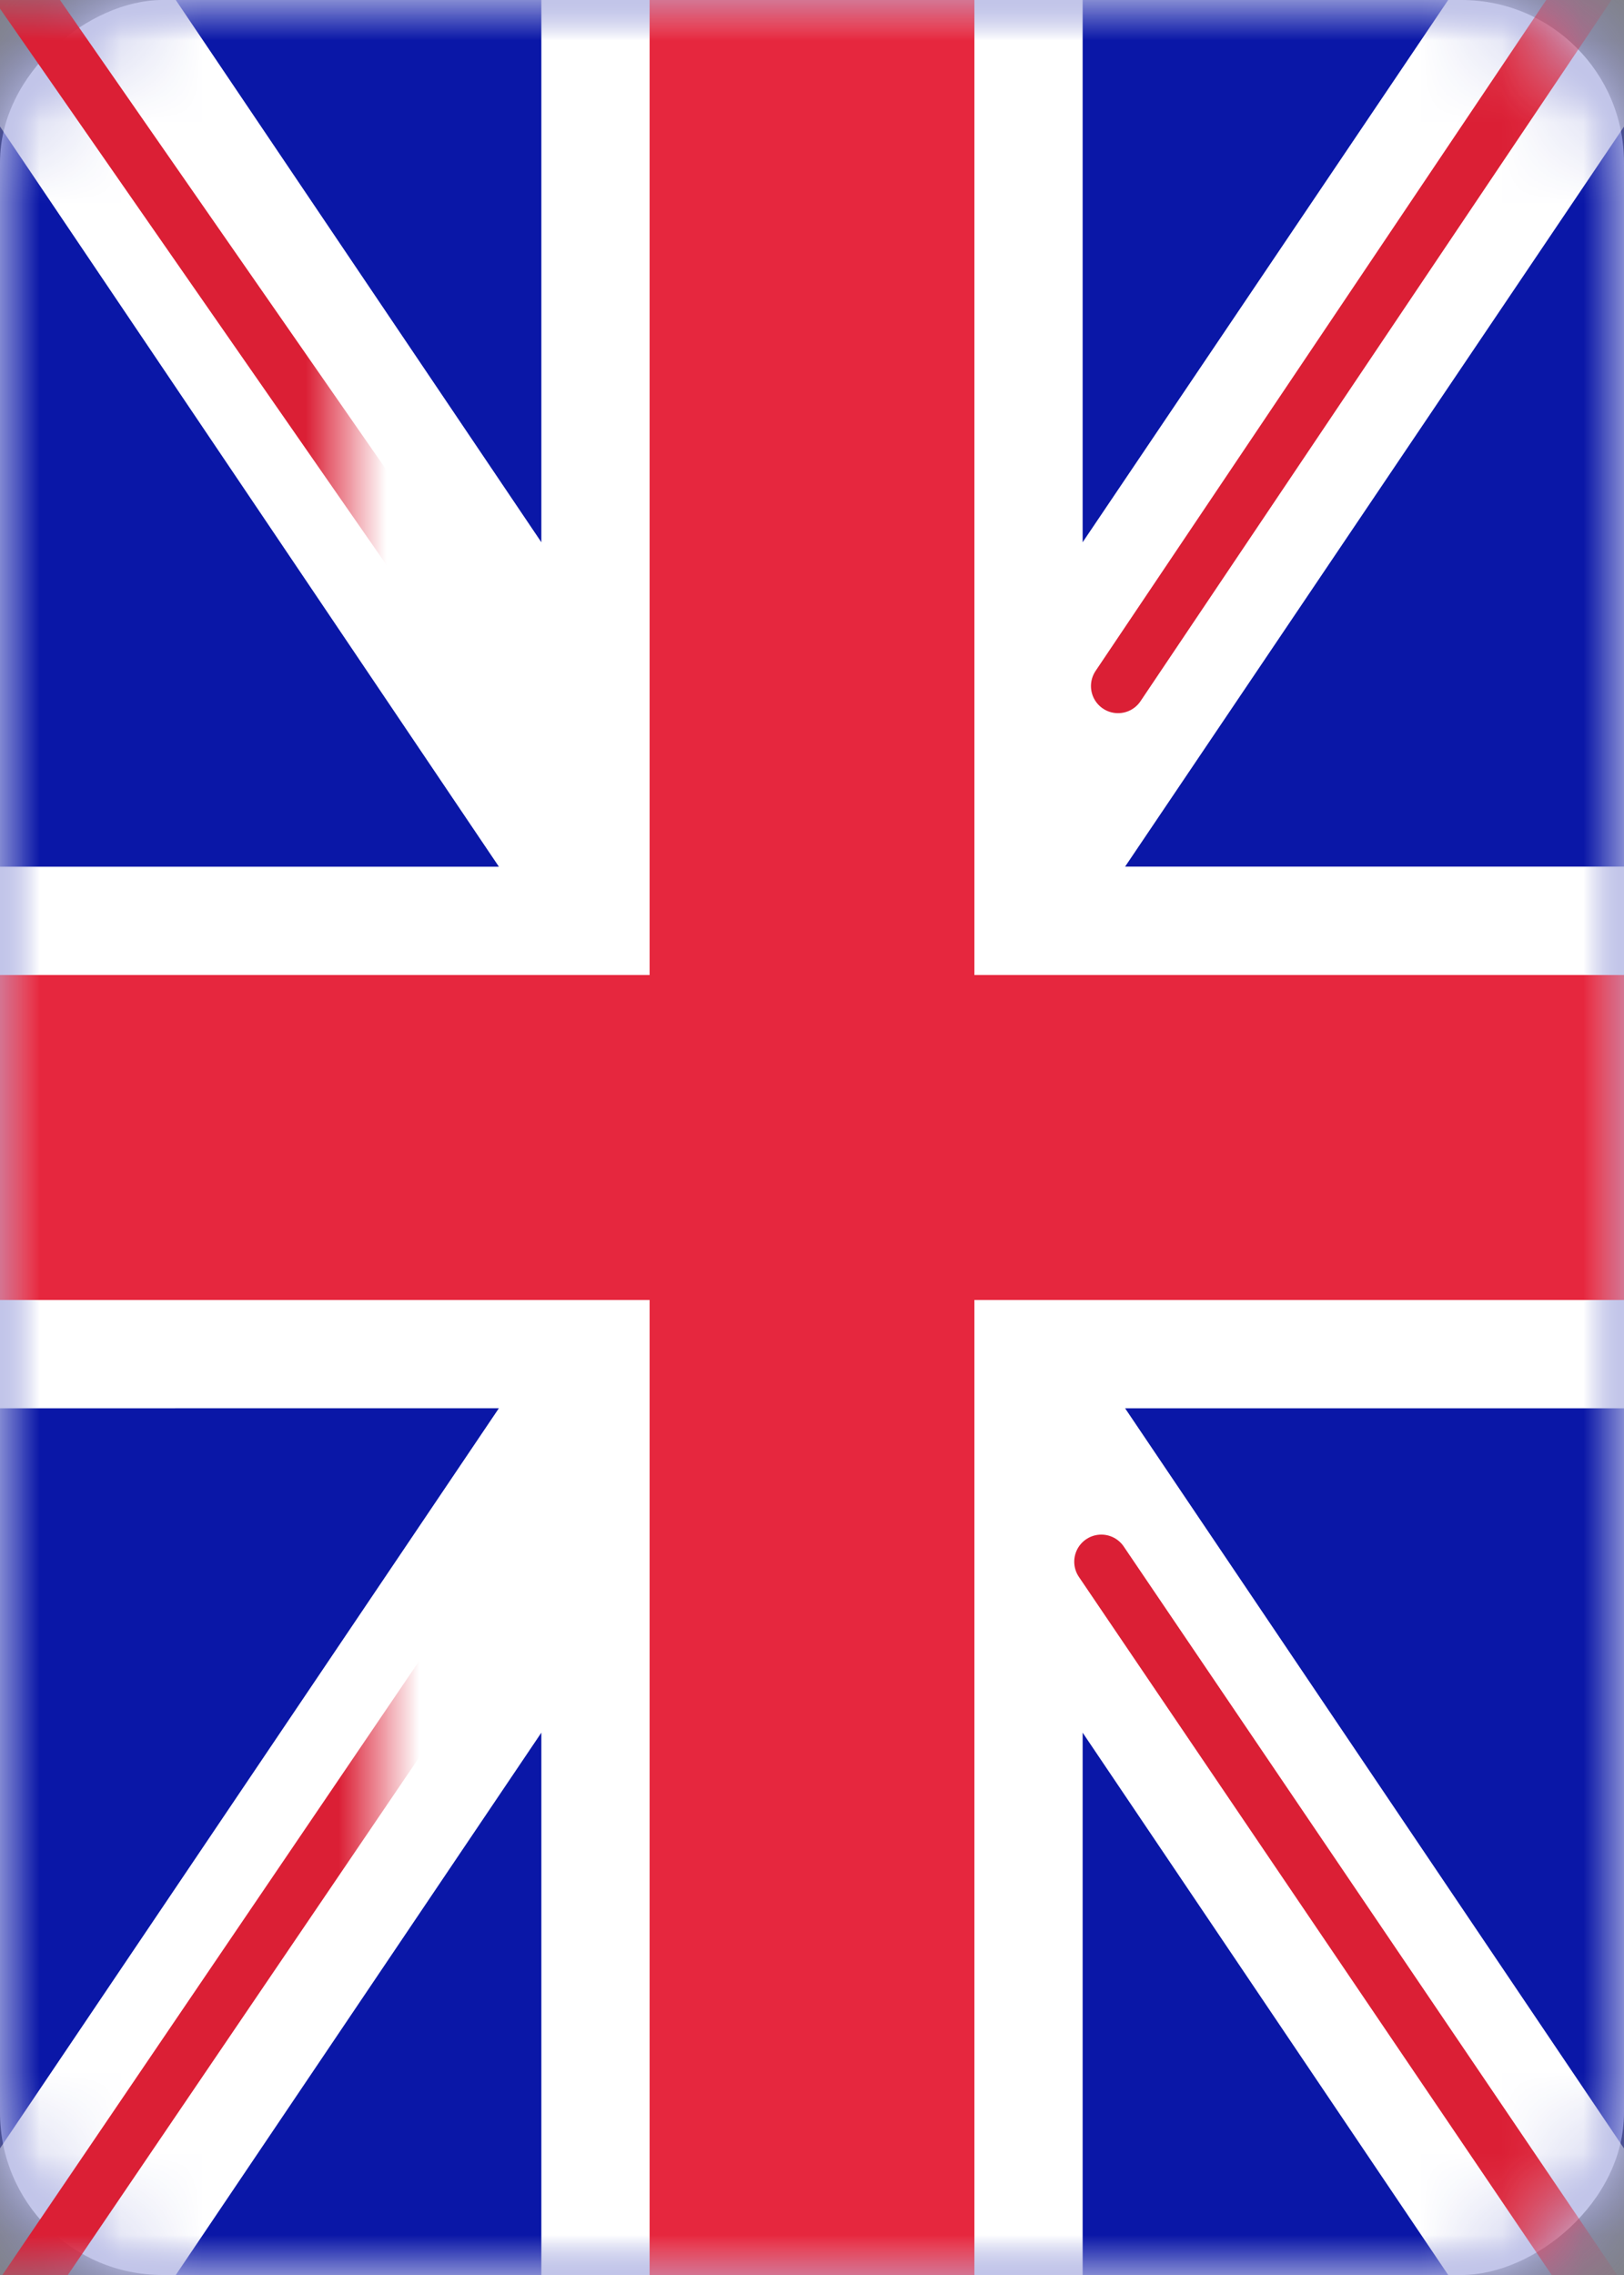 <svg xmlns="http://www.w3.org/2000/svg" xmlns:xlink="http://www.w3.org/1999/xlink" width="20" height="28"><rect width="100%" height="100%" fill="#808080" stroke="none"/><defs><rect id="a" width="28" height="20" x="0" y="0" rx="2"/></defs><g fill="none" fill-rule="evenodd" transform="rotate(90 10 10)"><mask id="b" fill="#fff"><use xlink:href="#a"/></mask><use xlink:href="#a" fill="#FFF"/><path fill="#0A17A7" d="M0 0h28v20H0z" mask="url(#b)"/><path fill="#FFF" d="m29.282-1.916 1.492 2.21-9.449 6.373H28v6.666h-6.675l9.449 6.373-1.492 2.21-11.95-8.06.001 7.477h-6.666v-7.477l-11.95 8.06-1.49-2.21 9.447-6.373H0V6.667h6.674L-2.774.294l1.492-2.21 11.948 8.06v-7.477h6.667v7.477l11.95-8.06Z" mask="url(#b)"/><path stroke="#DB1F35" stroke-linecap="round" stroke-width=".667" d="m19.221 6.437 12.1-8.2.931.57" mask="url(#b)"/><path stroke="#DB1F35" stroke-linecap="round" stroke-width=".667" d="m19.221 21.722 11.951-8.117" mask="url(#b)" transform="matrix(1 0 0 -1 0 35.327)"/><path stroke="#DB1F35" stroke-linecap="round" stroke-width=".667" d="M8.444 6.231-3.678-1.916" mask="url(#b)"/><path stroke="#DB1F35" stroke-linecap="round" stroke-width=".667" d="M9.018 22.336-3.837 13.4" mask="url(#b)" transform="matrix(1 0 0 -1 0 35.735)"/><path fill="#E6273E" d="M0 12h12v8h4v-8h12V8H16V0h-4v8H0z" mask="url(#b)"/></g></svg>